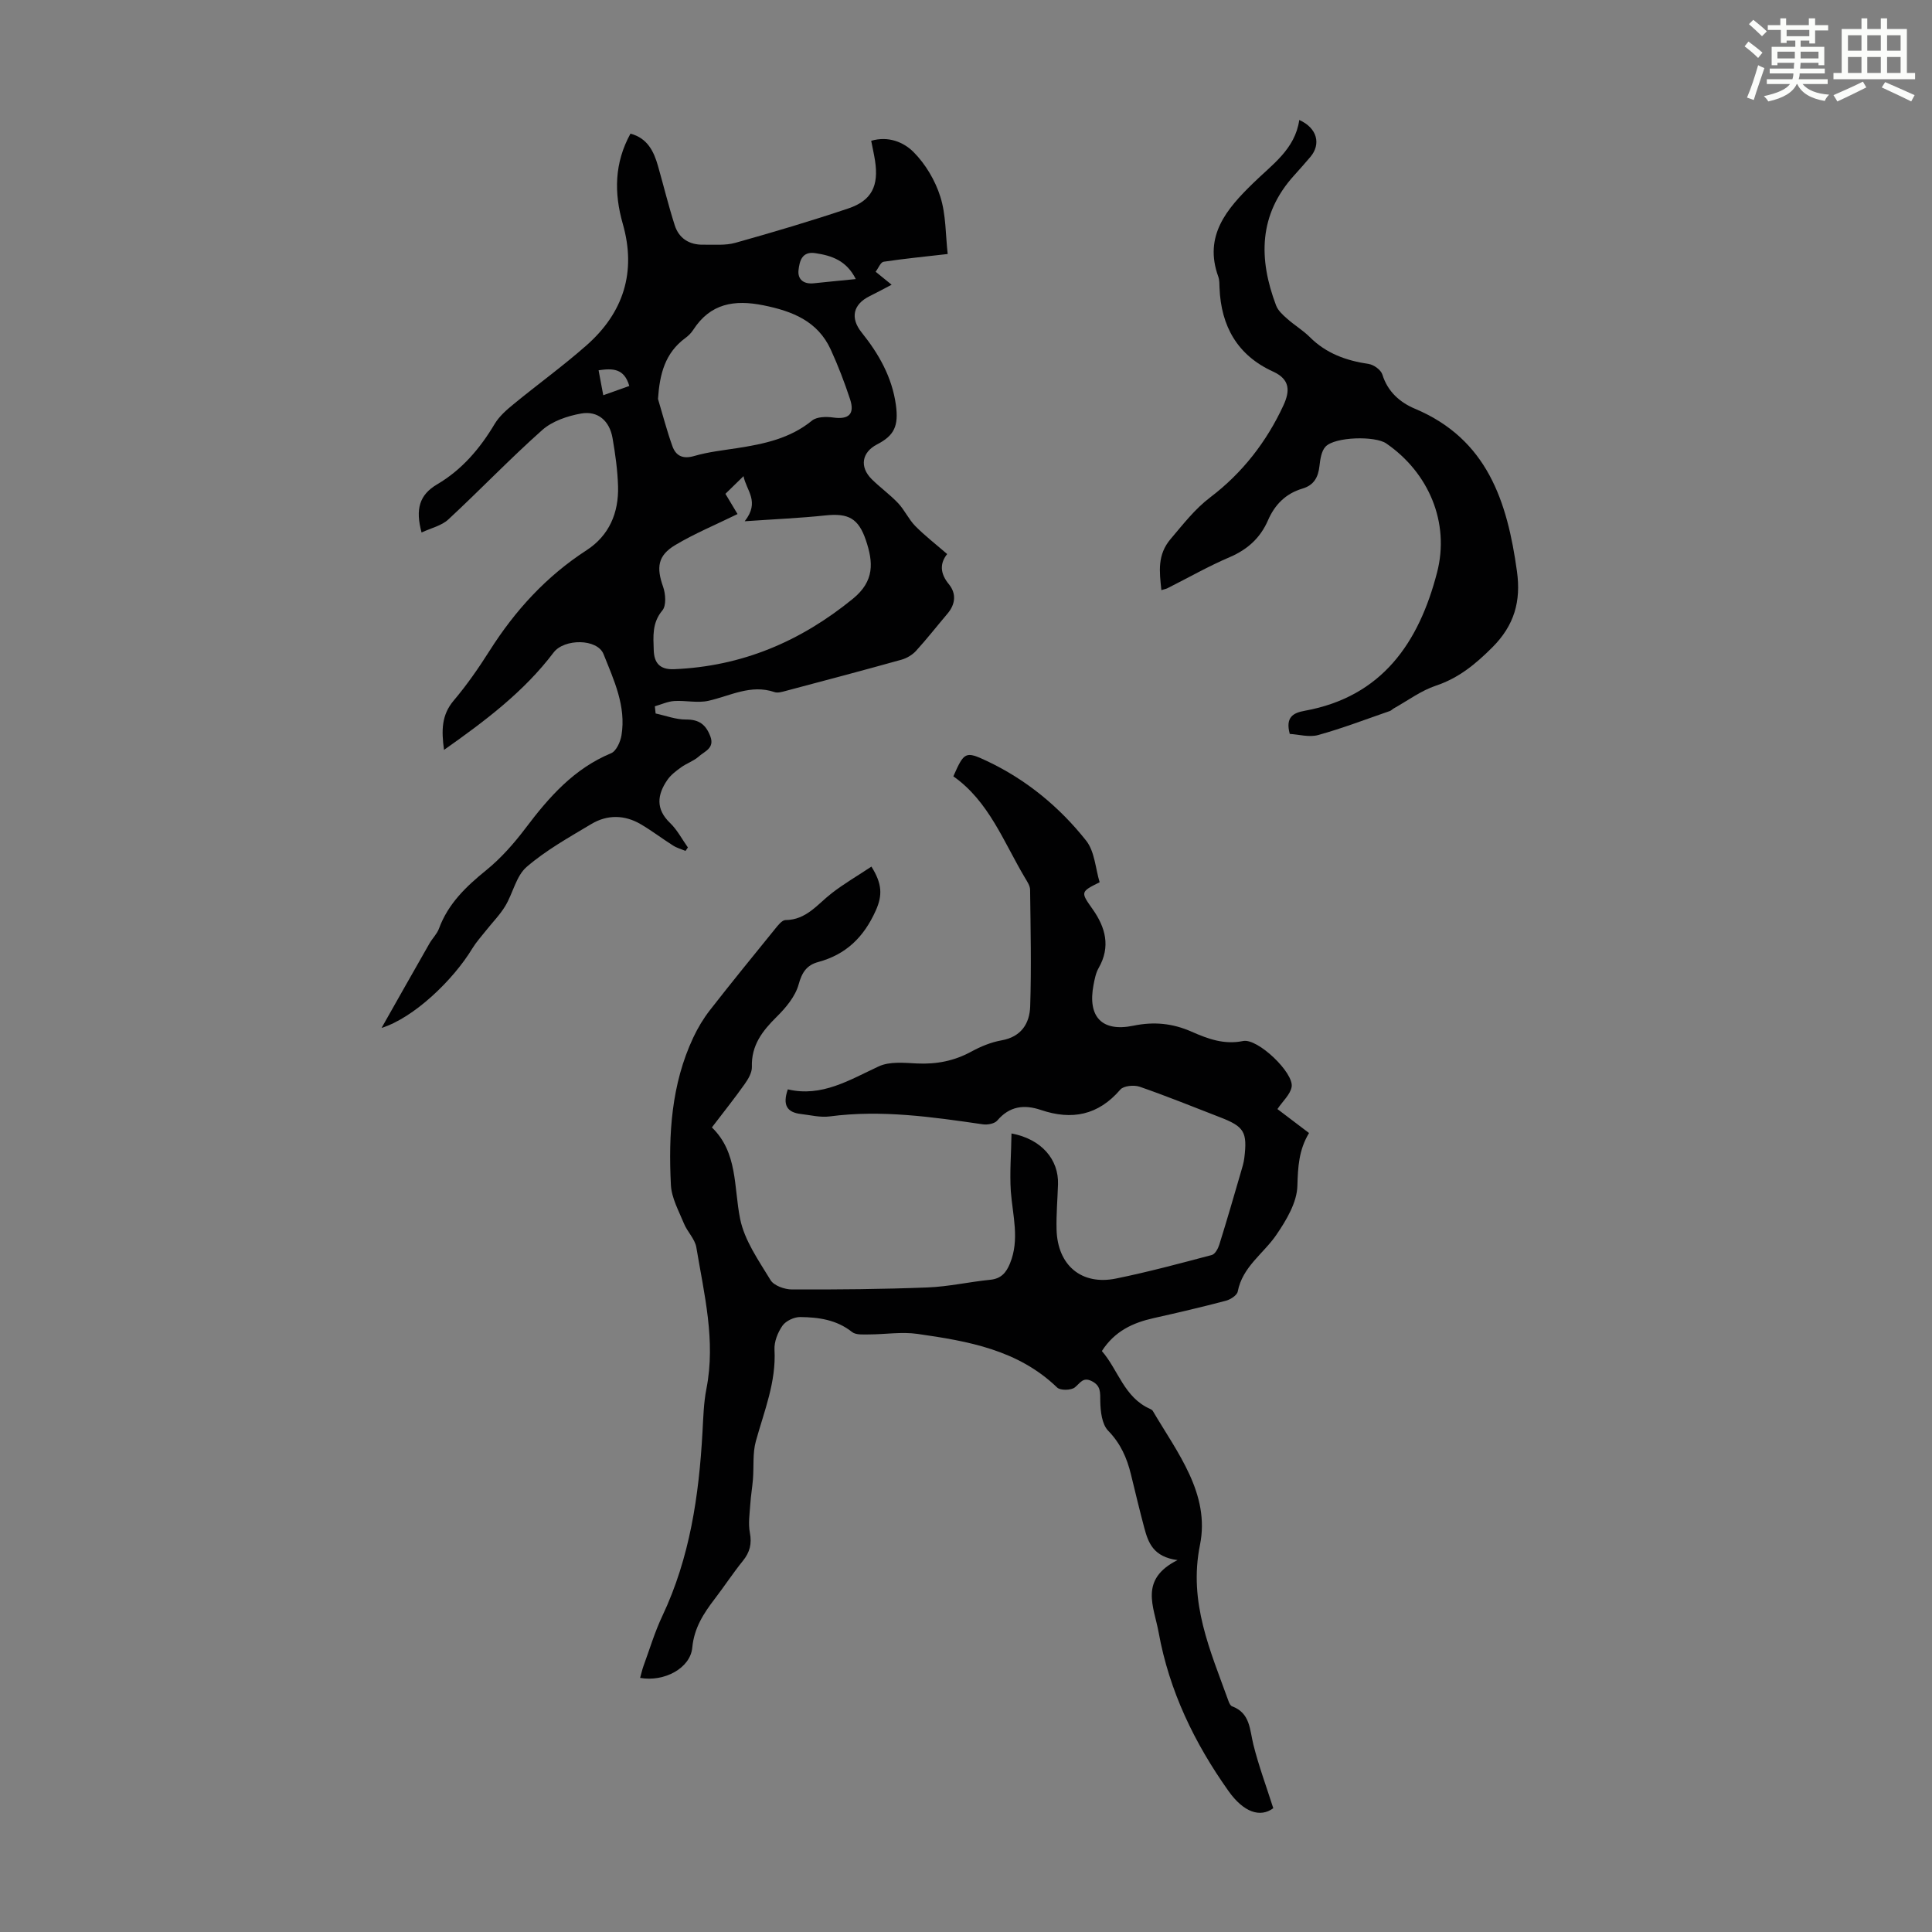 <svg enable-background="new 0 0 400 400" viewBox="0 0 400 400" xmlns="http://www.w3.org/2000/svg"><rect x="0" y="0" width="400" height="400" fill="#808080" stroke="none"/><path d="m361.2 9.6.8-1c.9.7 1.9 1.4 2.9 2.3l-.9 1.1c-1-1-2-1.8-2.8-2.4zm.5 10.6c.9-2.1 1.6-4.3 2.3-6.7.4.2.8.4 1.3.6-.7 2.1-1.5 4.3-2.2 6.6zm.4-15.2.9-.9c1 .8 2 1.6 2.8 2.4l-1 1c-.9-.9-1.8-1.7-2.7-2.5zm12.5-1.2h1.2v1.4h2.7v1.1h-2.7v2.7h-1.2v-.6h-1.8v1.3h4.9v3.8h-1.2v-.5h-3.7c0 .4-.1.9-.1 1.2h5.1v1h-5.2c0 .5-.1.9-.2 1.2h6v1h-5.2c1.1 1.3 2.9 2 5.5 2.2-.4.4-.7.8-.9 1.3-2.9-.5-4.8-1.6-5.7-3.5h-.1c-.8 1.7-2.7 2.9-5.9 3.6-.2-.4-.6-.8-.9-1.1 2.8-.6 4.6-1.4 5.4-2.5h-4.8v-1h5.3c.1-.3.2-.7.2-1.2h-4.9v-1h5c0-.4 0-.8.1-1.2h-3.5v.5h-1.2v-3.8h4.9v-1.3h-1.8v.5h-1.2v-2.7h-2.7v-1h2.6v-1.4h1.2v1.4h4.7v-1.4zm-6.6 8.3h3.6c0-.4 0-.9 0-1.4h-3.6zm1.9-4.6h4.7v-1.3h-4.7zm6.6 3.2h-3.7v1.4h3.7z" fill="#fbfcfa"/><path d="m385.3 3.8h1.3v2.2h2.8v-2.2h1.3v2.2h4.1v9.1h1.7v1.3h-16.9v-1.3h1.7v-9.1h4.1v-2.2zm.4 13.1.7 1.2c-1.8.9-3.8 1.9-6 2.9-.2-.4-.5-.8-.8-1.3 2.3-1 4.3-1.9 6.1-2.8zm-3.1-6.4h2.8v-3.2h-2.8zm0 4.6h2.8v-3.3h-2.8zm4-4.6h2.8v-3.2h-2.8zm0 4.6h2.8v-3.3h-2.8zm3.7 1.9c2.1.9 4.1 1.8 6.1 2.7l-.7 1.3c-2.2-1.1-4.2-2-6.1-2.9zm3.2-9.7h-2.8v3.2h2.8zm-2.8 7.8h2.8v-3.3h-2.8z" fill="#fbfcfa"/><g fill="#010102"><path d="m209.42 234.67c6.22 1.16 9.79 5.4 9.63 10.51-.1 3.13-.38 6.27-.3 9.39.2 7.4 5.16 11.59 12.3 10.14 6.67-1.36 13.26-3.13 19.85-4.88.67-.18 1.29-1.32 1.54-2.13 1.56-4.98 3.01-10 4.47-15.01.28-.96.59-1.94.71-2.92.66-5.41-.01-6.52-5.04-8.46-5.52-2.14-11.01-4.37-16.61-6.31-1.17-.41-3.34-.21-4.02.59-4.57 5.32-10.03 6.38-16.43 4.22-3.46-1.17-6.49-.82-9.04 2.18-.56.66-2.02.93-2.98.79-10.52-1.53-21.02-3.05-31.71-1.64-1.94.26-3.99-.27-5.98-.5-2.85-.33-3.84-1.84-2.7-5.1 7.03 1.66 12.75-1.94 18.83-4.76 2.25-1.05 5.27-.73 7.92-.6 4.02.19 7.71-.52 11.27-2.47 1.94-1.06 4.09-1.94 6.25-2.32 4.08-.73 5.8-3.52 5.91-7.04.26-8.04.08-16.1-.02-24.15-.01-.81-.59-1.67-1.04-2.42-4.44-7.45-7.48-15.87-14.85-21.05 2.24-5.07 2.5-5.27 6.99-3.15 8.12 3.84 14.97 9.48 20.5 16.46 1.78 2.24 1.93 5.77 2.8 8.62-4.01 1.99-3.95 2.04-1.45 5.58 2.67 3.78 3.76 7.78 1.24 12.18-.59 1.03-.83 2.31-1.06 3.51-1.25 6.58 1.72 9.78 8.26 8.43 4.26-.88 8.11-.5 12.05 1.24 3.35 1.47 6.72 2.74 10.66 1.93 3.01-.62 10.55 6.58 10.05 9.5-.27 1.57-1.83 2.93-2.94 4.59 2.07 1.57 4.24 3.22 6.54 4.96-2.12 3.51-2.3 7.05-2.41 10.94-.09 3.45-2.29 7.12-4.36 10.15-2.66 3.9-7.01 6.59-7.99 11.73-.15.78-1.5 1.65-2.44 1.9-4.96 1.31-9.96 2.48-14.97 3.6-4.28.96-8.05 2.67-10.72 6.82 3.4 3.9 4.6 9.62 10.01 11.99.2.09.42.22.53.4 5.08 8.64 11.91 17.19 9.77 27.76-2.41 11.93 2.16 21.9 5.91 32.33.14.4.4.94.73 1.07 3.79 1.4 3.64 4.82 4.42 7.94 1.09 4.37 2.67 8.62 4.12 13.16-2.69 2-6.12.88-9.26-3.54-7.08-9.97-12.28-20.73-14.48-32.87-.97-5.35-4.09-10.95 3.92-14.96-5.04-.66-6.07-3.62-6.89-6.68-.98-3.67-1.86-7.37-2.76-11.06-.83-3.4-2.14-6.4-4.71-9.04-1.3-1.33-1.6-4-1.64-6.08-.03-1.8.17-3.21-1.74-4.18-1.85-.94-2.39.38-3.53 1.29-.78.62-2.99.66-3.65.03-8.1-7.82-18.48-9.62-28.93-11.11-3.26-.47-6.67.1-10.01.11-1.19 0-2.72.14-3.53-.5-3.2-2.55-6.94-3.06-10.74-3.1-1.25-.01-2.96.79-3.66 1.78-.98 1.39-1.75 3.33-1.66 4.99.37 6.7-2.14 12.7-3.86 18.94-.69 2.49-.39 5.24-.6 7.87-.14 1.73-.44 3.44-.55 5.17-.13 1.96-.45 4-.09 5.89.44 2.31 0 4.06-1.46 5.86-2.04 2.52-3.82 5.25-5.79 7.82-2.32 3.03-4.29 6.04-4.67 10.12-.4 4.26-5.8 7.16-10.8 6.27.24-.84.41-1.67.7-2.47 1.27-3.46 2.33-7.03 3.9-10.35 5.7-12.06 7.58-24.91 8.31-38.04.17-3.01.24-6.07.82-9.02 1.95-9.96-.48-19.58-2.09-29.25-.29-1.74-1.87-3.23-2.57-4.95-1.07-2.61-2.57-5.29-2.7-8-.52-10.44.08-20.82 4.64-30.51.94-2 2.1-3.94 3.46-5.68 4.4-5.65 8.93-11.2 13.44-16.76.61-.75 1.45-1.86 2.18-1.87 4.34-.03 6.63-3.28 9.59-5.57 2.56-1.98 5.38-3.62 8.21-5.5 2.21 3.53 2.33 5.92.89 9.12-2.48 5.51-6.15 9.08-11.92 10.64-2.33.63-3.35 2.1-4.04 4.63-.68 2.48-2.64 4.83-4.55 6.71-2.96 2.93-5.27 5.9-5.13 10.35.04 1.18-.75 2.53-1.49 3.57-2.06 2.92-4.3 5.71-6.79 8.98 5.38 5.21 4.51 12.3 5.84 18.91.9 4.49 3.85 8.66 6.31 12.71.69 1.14 2.89 1.92 4.4 1.93 9.38.03 18.76-.05 28.13-.42 4.34-.17 8.64-1.16 12.97-1.59 2.25-.22 3.3-1.5 4.07-3.39 2.03-4.96.55-9.91.17-14.9-.26-3.97.09-7.92.14-12z"/><path d="m87.28 110.25c-1.3-4.83-.47-7.8 3.24-9.98 5.1-3 8.86-7.4 11.89-12.49.94-1.57 2.43-2.89 3.88-4.07 5.01-4.12 10.29-7.93 15.15-12.22 7.65-6.75 10.35-15.18 7.5-25.15-1.82-6.38-1.76-12.57 1.59-18.67 3.51.93 4.84 3.65 5.71 6.73 1.16 4.07 2.16 8.19 3.45 12.22.87 2.74 3.02 4.09 5.91 4.04 2.23-.04 4.57.2 6.66-.39 7.85-2.2 15.67-4.52 23.39-7.12 4.84-1.63 6.31-4.67 5.52-9.86-.2-1.3-.5-2.59-.8-4.14 3.59-1.06 6.76.32 8.76 2.32 2.49 2.5 4.5 5.89 5.56 9.27 1.18 3.74 1.07 7.89 1.52 11.85-4.41.51-8.86.94-13.27 1.6-.61.09-1.05 1.28-1.65 2.07 1.11.9 2.05 1.66 3.31 2.69-1.69.88-3.11 1.66-4.56 2.37-3.44 1.7-4.04 4.53-1.65 7.51 3.55 4.42 6.29 9.24 7.09 14.97.61 4.41-.35 6.38-3.88 8.2-3.18 1.64-3.69 4.66-1.11 7.22 1.75 1.73 3.78 3.18 5.46 4.96 1.34 1.42 2.17 3.32 3.53 4.71 1.99 2.02 4.26 3.77 6.62 5.82-1.54 1.93-1.49 4 .35 6.24 1.58 1.93 1.39 4.14-.3 6.12-2.17 2.56-4.24 5.21-6.5 7.69-.77.84-1.92 1.52-3.03 1.83-7.97 2.22-15.96 4.34-23.96 6.46-.75.2-1.64.47-2.31.24-4.89-1.67-9.14.78-13.66 1.8-2.25.51-4.74-.1-7.1.05-1.36.09-2.68.71-4.01 1.09.05.5.11.99.16 1.49 2.1.45 4.21 1.27 6.31 1.25 2.7-.02 4.09 1.06 5.01 3.46.95 2.49-1.19 3.11-2.38 4.19-1.05.94-2.51 1.41-3.67 2.25-1.04.75-2.14 1.58-2.85 2.62-2.09 3.05-2.45 6 .57 8.9 1.49 1.43 2.48 3.37 3.69 5.07-.16.24-.33.47-.49.71-.86-.36-1.8-.61-2.58-1.11-2.26-1.43-4.39-3.07-6.7-4.42-3.35-1.96-6.93-2.01-10.23-.03-4.6 2.75-9.37 5.41-13.39 8.88-2.17 1.87-2.82 5.44-4.42 8.09-1.1 1.83-2.65 3.38-3.98 5.07-.96 1.21-2.01 2.37-2.81 3.67-4.04 6.68-12.19 14.43-18.82 16.5 3.3-5.83 6.59-11.67 9.92-17.49.61-1.06 1.56-1.97 1.97-3.09 1.9-5.15 5.59-8.68 9.76-12.06 3.08-2.5 5.8-5.59 8.2-8.77 4.84-6.41 9.99-12.27 17.67-15.46 1.07-.44 1.92-2.35 2.15-3.7 1-6.04-1.58-11.46-3.71-16.81-1.3-3.26-8.15-3.24-10.34-.35-6.15 8.13-14.13 14.13-22.69 20.17-.55-4.03-.53-7.21 1.99-10.2 2.74-3.24 5.18-6.76 7.45-10.34 5.28-8.33 11.74-15.4 20.07-20.8 4.69-3.04 6.68-7.76 6.52-13.25-.1-3.34-.57-6.68-1.14-9.97-.62-3.57-3.03-5.7-6.52-5.08-2.81.5-5.94 1.56-8.02 3.4-6.69 5.94-12.88 12.43-19.45 18.52-1.4 1.31-3.58 1.78-5.55 2.71zm65.42-3.82c-4.55 2.23-8.9 4.03-12.9 6.42-3.65 2.18-3.92 4.66-2.51 8.64.52 1.48.69 3.9-.16 4.9-2.16 2.58-1.87 5.41-1.78 8.24.08 2.47 1.12 4.04 4.18 3.92 14.07-.58 26.18-5.72 37.05-14.58 4.5-3.67 4.24-7.54 2.69-12.13-1.53-4.51-3.61-5.63-8.36-5.13-5.26.56-10.55.78-16.73 1.21 3.22-4.08.33-6.34-.24-9.34-1.44 1.41-2.6 2.54-3.75 3.66.85 1.42 1.58 2.65 2.51 4.19zm-16.47-23.84c.98 3.27 1.83 6.58 2.98 9.78.72 2.01 2.16 2.73 4.52 2.04 2.88-.84 5.91-1.17 8.89-1.63 5.55-.86 10.94-1.98 15.5-5.7.99-.81 2.94-.84 4.36-.64 3.23.46 4.54-.69 3.51-3.81-1.15-3.48-2.47-6.93-4-10.27-2.71-5.9-7.95-7.94-13.94-9.15-6.02-1.21-10.98-.4-14.52 5.08-.42.65-1 1.23-1.63 1.69-4.23 3.11-5.32 7.47-5.67 12.61zm40.95-24.81c-1.92-3.84-4.97-4.86-8.39-5.37-2.79-.42-3.25 1.71-3.46 3.47-.24 1.98 1.07 3 3.17 2.77 2.76-.3 5.52-.55 8.68-.87zm-46.89 22.13c-1.05-3.65-3.41-3.68-6.36-3.25.33 1.76.63 3.33.97 5.17 1.86-.67 3.48-1.24 5.39-1.92z"/><path d="m269 24.84c3.74 1.67 4.55 5.02 2.28 7.67-1.09 1.28-2.2 2.54-3.32 3.78-7.4 8.13-7.41 17.31-3.76 26.95.4 1.06 1.39 1.96 2.28 2.74 1.5 1.34 3.27 2.39 4.69 3.8 3.4 3.41 7.57 4.89 12.22 5.58 1.06.16 2.53 1.24 2.82 2.2 1.1 3.56 3.67 5.77 6.73 7.06 15.01 6.31 19.13 19.24 21.13 33.67.86 6.19-.53 11.18-5.12 15.76-3.48 3.47-6.95 6.34-11.69 7.92-3.07 1.03-5.8 3.08-8.68 4.69-.29.16-.53.45-.83.55-4.93 1.7-9.81 3.58-14.83 4.97-1.87.52-4.06-.13-5.89-.23-.92-3.44.66-4.35 3.09-4.79 16.05-2.91 23.66-14.14 27.41-28.64 2.68-10.35-1.75-20.67-10.52-26.71-2.31-1.6-10.61-1.39-12.56.65-.88.92-1.11 2.64-1.27 4.03-.26 2.34-1.16 3.97-3.53 4.67-3.42 1.01-5.71 3.3-7.12 6.55-1.58 3.64-4.22 6.05-7.93 7.64-4.41 1.88-8.6 4.28-12.9 6.44-.29.14-.62.2-1.25.39-.4-3.83-.89-7.31 1.95-10.63 2.6-3.04 4.92-6.12 8.23-8.63 6.56-4.98 11.6-11.44 15.09-18.99 1.37-2.97 1.41-5.38-2.15-7-7.37-3.36-10.77-9.39-11.08-17.33-.03-.78 0-1.61-.26-2.33-3.06-8.44 1.78-14.04 7.13-19.26 3.97-3.92 8.76-7.06 9.64-13.17z"/></g></svg>